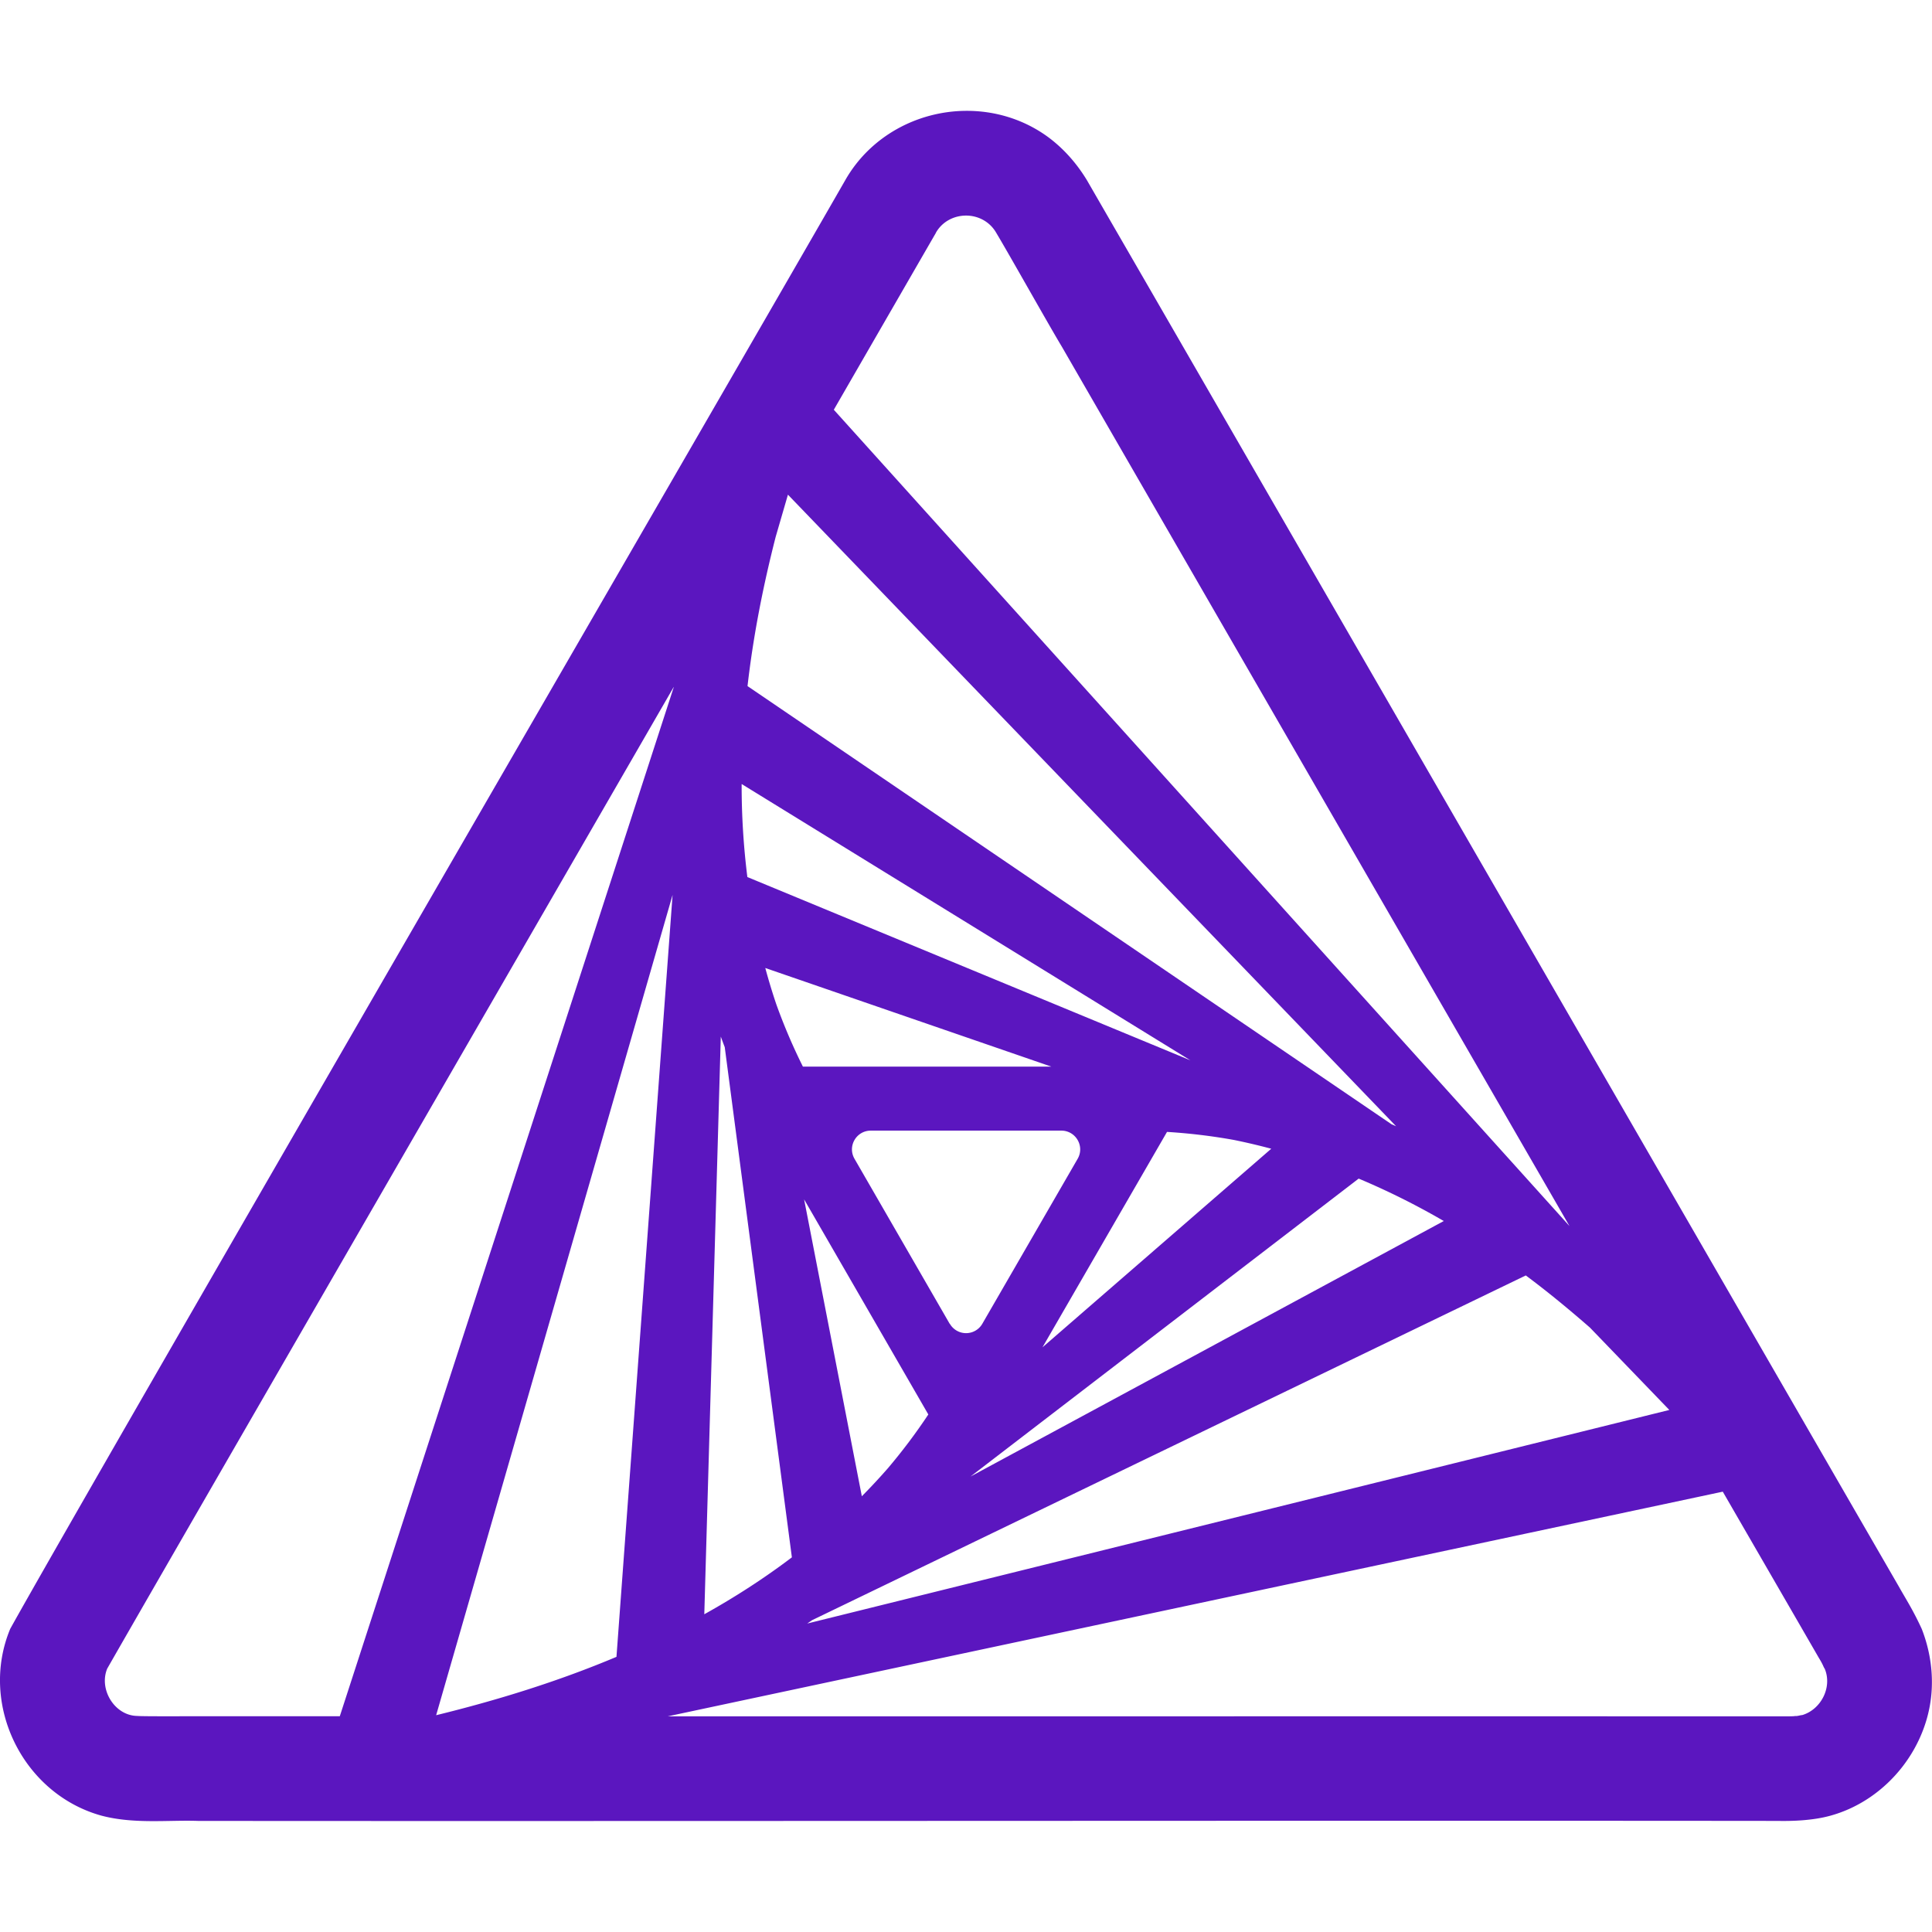 <svg role="img" width="32px" height="32px" viewBox="0 0 24 24" xmlns="http://www.w3.org/2000/svg"><title>AFFiNE</title><path fill="#5b16bf" d="M11.995 1.377c-.596.005-1.183.312-1.496.863C9.322 4.294 1.088 18.503.127 20.234c-.39.937.154 2.048 1.131 2.32.406.108.834.053 1.203.066 5.373.005 14.234-.006 19.623 0 .156.003.428-.001.658-.066.709-.197 1.235-.871 1.256-1.605.008-.244-.037-.487-.125-.713-.111-.241-.195-.367-.287-.531l-.545-.943L14.321 3.656l-.545-.943-.273-.473c-.124-.205-.285-.39-.48-.535-.307-.226-.67-.331-1.027-.328Zm.006 1.301c.147 0.0.294.073.375.215.166.277.649 1.139.816 1.416 1.831 3.174 4.115 7.13 6.305 10.922L10.358 5.09c.329-.57 1.126-1.952 1.268-2.197v-.002c.081-.142.229-.213.375-.213zm-2.213 3.467 7.555 7.846c-.019-.009-.038-.017-.057-.025L9.286 8.523c.071-.622.193-1.242.35-1.855zM8.37 8.535 4.221 21.32c-.533-0-1.279 0-1.76 0-.11-.001-.683.003-.758-.004-.28-.005-.478-.331-.371-.588.64-1.121 4.179-7.244 7.037-12.194Zm.844 1.205 5.574 3.432-5.504-2.277A9.159 9.159 0 0 1 9.213 9.74zm-.859 1.377-.697 9.465c-.719.303-1.473.537-2.24.725zm1.152.908 3.553 1.225h-3.086a7.129 7.129 0 0 1-.33-.773c-.051-.15-.096-.3-.137-.451zm-.553.852c.016.044.032.087.049.131l.834 6.338c-.346.262-.709.496-1.088.707zm1.865 1.168h2.365c.18 0 .293.194.203.35l-1.184 2.049a.233.233 0 0 1-.404 0h-.002l-1.182-2.049c-.09-.156.022-.35.203-.35zm3.678.016a7.161 7.161 0 0 1 .832.1 7.847 7.847 0 0 1 .463.109l-2.842 2.467zm2.381.58a9.184 9.184 0 0 1 1.057.527l-5.879 3.174zm-6.889.258 1.543 2.672a7.115 7.115 0 0 1-.504.67 7.814 7.814 0 0 1-.322.346zm8.965.945c.274.204.538.422.797.648l.986 1.023L10.028 20.168c.019-.013.039-.027.059-.041zm2.447 2.686c.38.658.848 1.466 1.193 2.064.061.1.052.104.074.137.095.229-.046.504-.279.574-.03.002-.058.015-.092.012-.006.005-.129.004-.213.004-3.78-.001-8.987-0-13.789 0z"/></svg>